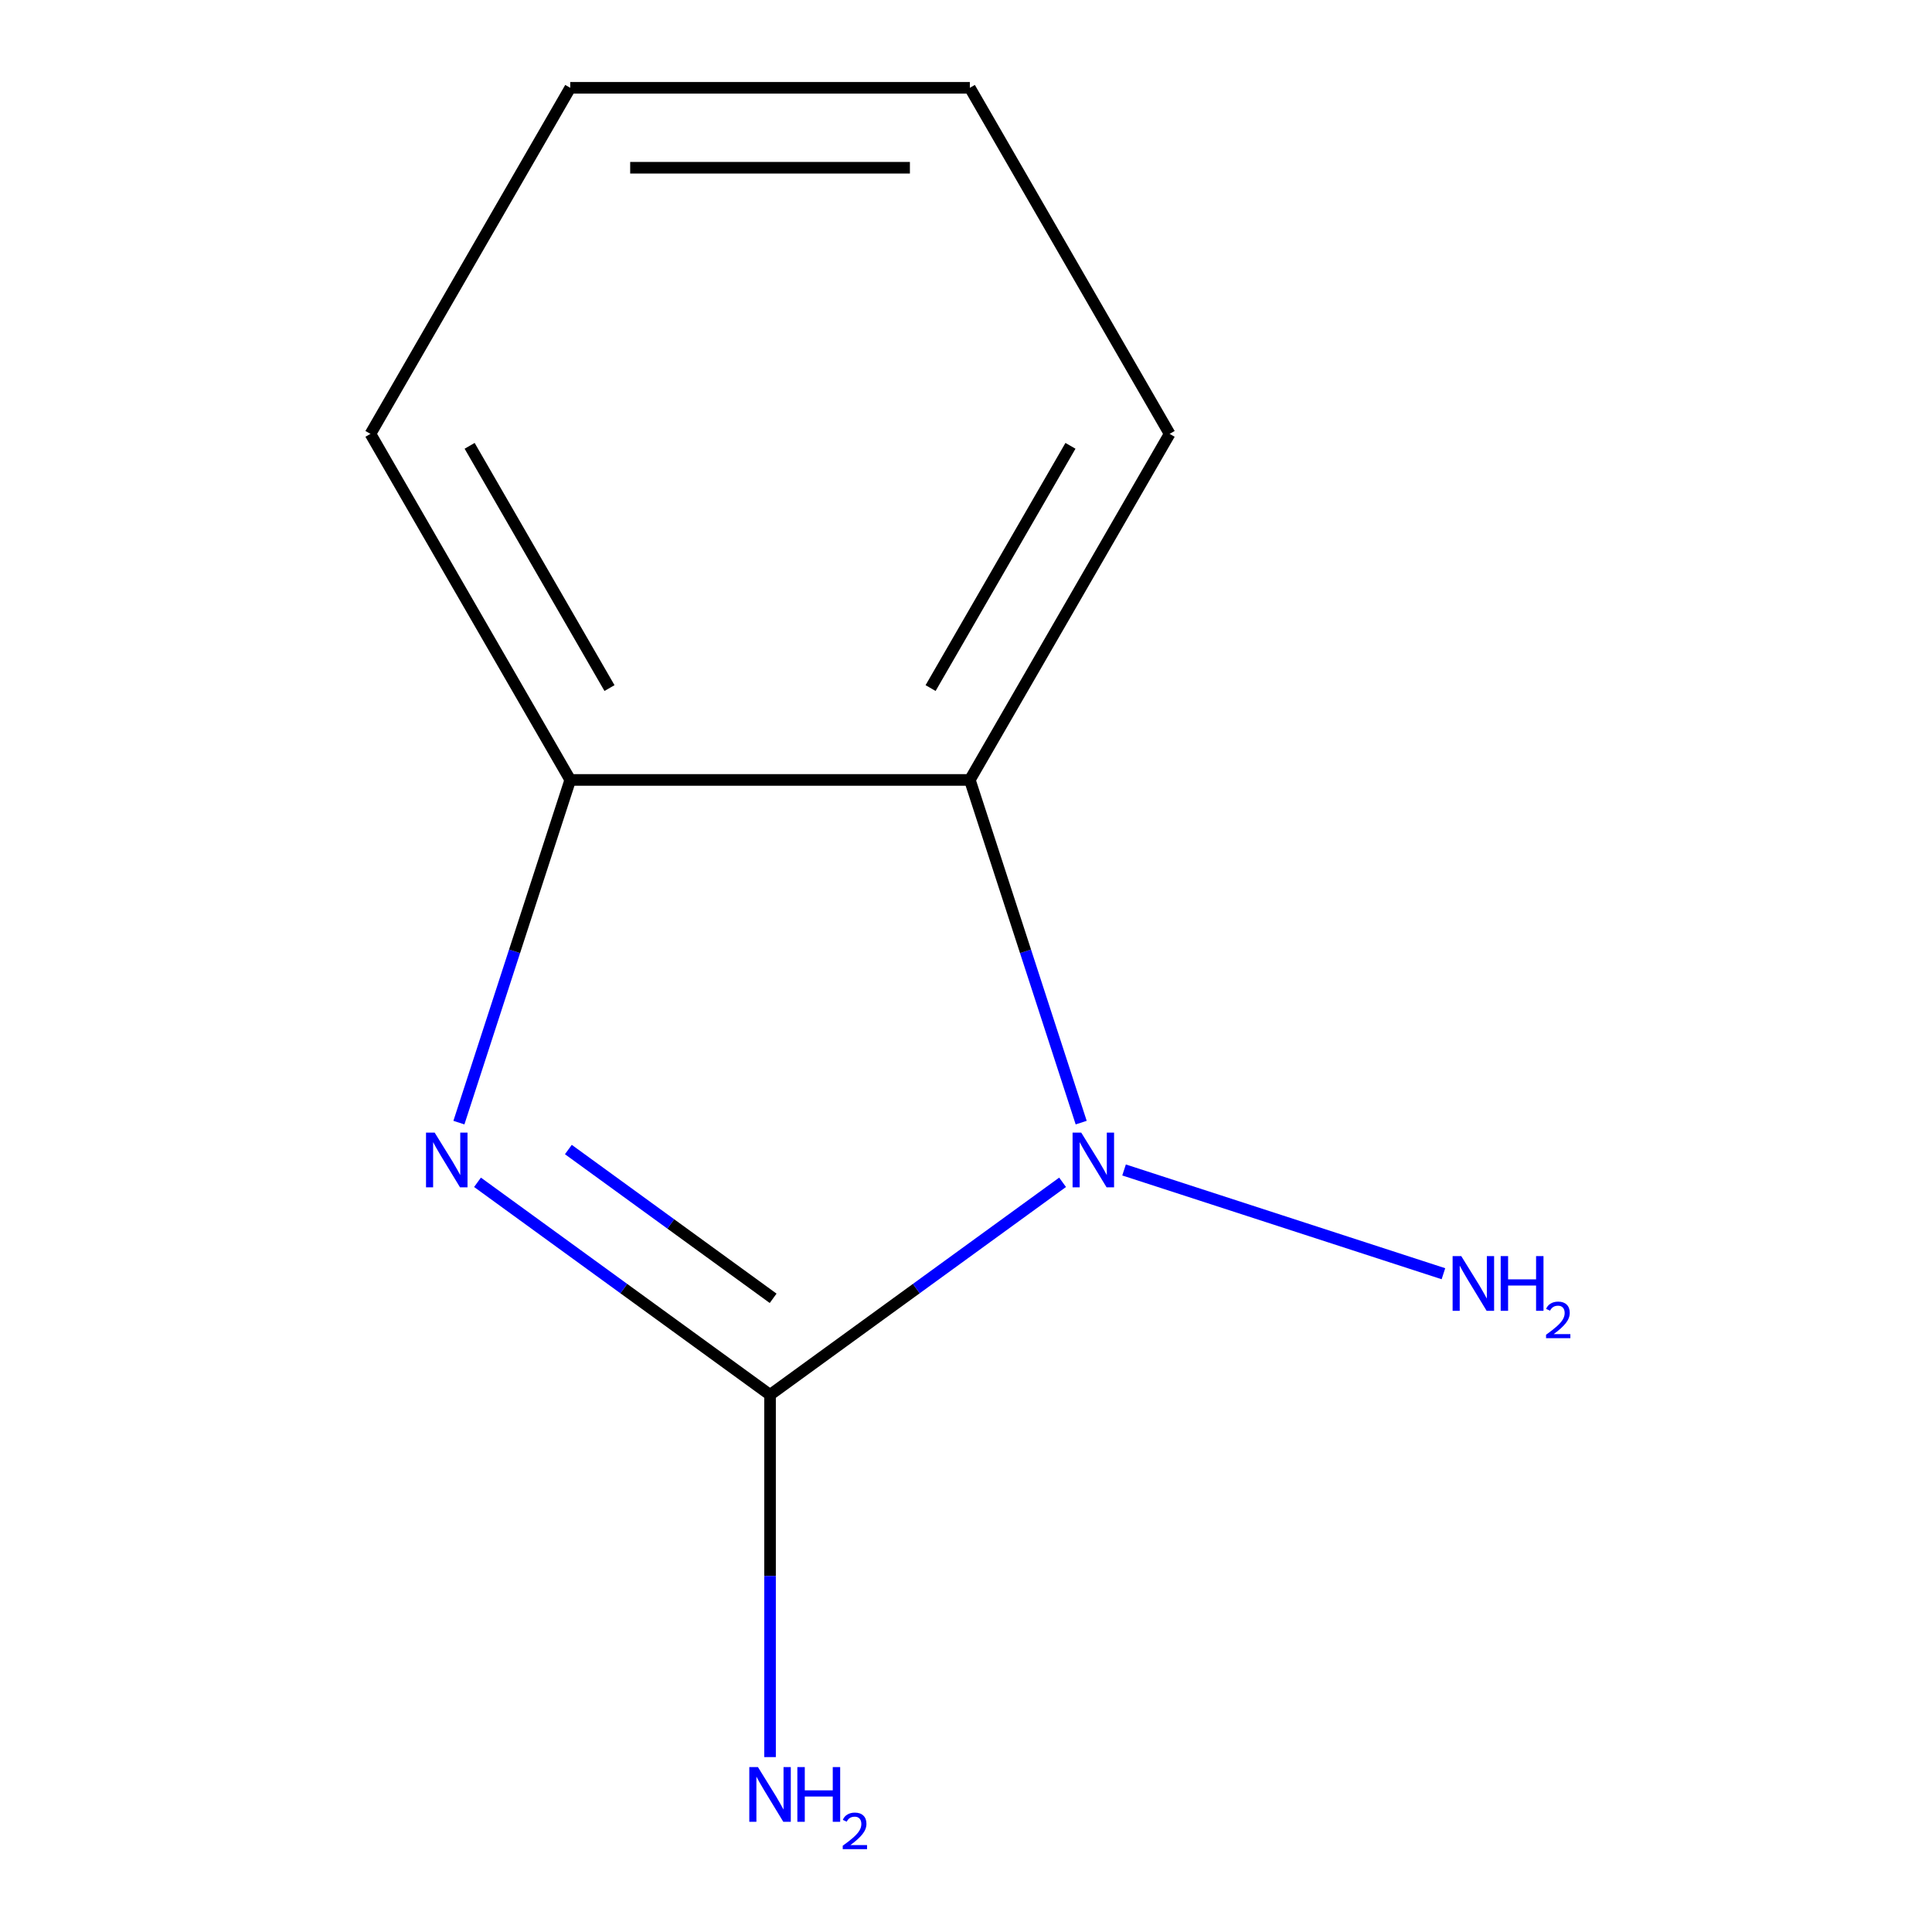 <?xml version='1.0' encoding='iso-8859-1'?>
<svg version='1.1' baseProfile='full'
              xmlns='http://www.w3.org/2000/svg'
                      xmlns:rdkit='http://www.rdkit.org/xml'
                      xmlns:xlink='http://www.w3.org/1999/xlink'
                  xml:space='preserve'
width='1000px' height='1000px' viewBox='0 0 1000 1000'>
<!-- END OF HEADER -->
<rect style='opacity:1.0;fill:#FFFFFF;stroke:none' width='1000' height='1000' x='0' y='0'> </rect>
<path class='bond-0' d='M 398.574,721.971 L 474.283,666.965' style='fill:none;fill-rule:evenodd;stroke:#000000;stroke-width:6px;stroke-linecap:butt;stroke-linejoin:miter;stroke-opacity:1' />
<path class='bond-0' d='M 474.283,666.965 L 549.991,611.96' style='fill:none;fill-rule:evenodd;stroke:#0000FF;stroke-width:6px;stroke-linecap:butt;stroke-linejoin:miter;stroke-opacity:1' />
<path class='bond-1' d='M 398.574,721.971 L 322.865,666.965' style='fill:none;fill-rule:evenodd;stroke:#000000;stroke-width:6px;stroke-linecap:butt;stroke-linejoin:miter;stroke-opacity:1' />
<path class='bond-1' d='M 322.865,666.965 L 247.156,611.96' style='fill:none;fill-rule:evenodd;stroke:#0000FF;stroke-width:6px;stroke-linecap:butt;stroke-linejoin:miter;stroke-opacity:1' />
<path class='bond-1' d='M 400.175,672.004 L 347.179,633.5' style='fill:none;fill-rule:evenodd;stroke:#000000;stroke-width:6px;stroke-linecap:butt;stroke-linejoin:miter;stroke-opacity:1' />
<path class='bond-1' d='M 347.179,633.5 L 294.183,594.996' style='fill:none;fill-rule:evenodd;stroke:#0000FF;stroke-width:6px;stroke-linecap:butt;stroke-linejoin:miter;stroke-opacity:1' />
<path class='bond-4' d='M 398.574,721.971 L 398.574,815.721' style='fill:none;fill-rule:evenodd;stroke:#000000;stroke-width:6px;stroke-linecap:butt;stroke-linejoin:miter;stroke-opacity:1' />
<path class='bond-4' d='M 398.574,815.721 L 398.574,909.47' style='fill:none;fill-rule:evenodd;stroke:#0000FF;stroke-width:6px;stroke-linecap:butt;stroke-linejoin:miter;stroke-opacity:1' />
<path class='bond-2' d='M 559.621,581.069 L 530.805,492.381' style='fill:none;fill-rule:evenodd;stroke:#0000FF;stroke-width:6px;stroke-linecap:butt;stroke-linejoin:miter;stroke-opacity:1' />
<path class='bond-2' d='M 530.805,492.381 L 501.988,403.694' style='fill:none;fill-rule:evenodd;stroke:#000000;stroke-width:6px;stroke-linecap:butt;stroke-linejoin:miter;stroke-opacity:1' />
<path class='bond-5' d='M 581.813,605.57 L 747.116,659.28' style='fill:none;fill-rule:evenodd;stroke:#0000FF;stroke-width:6px;stroke-linecap:butt;stroke-linejoin:miter;stroke-opacity:1' />
<path class='bond-3' d='M 237.526,581.069 L 266.343,492.381' style='fill:none;fill-rule:evenodd;stroke:#0000FF;stroke-width:6px;stroke-linecap:butt;stroke-linejoin:miter;stroke-opacity:1' />
<path class='bond-3' d='M 266.343,492.381 L 295.159,403.694' style='fill:none;fill-rule:evenodd;stroke:#000000;stroke-width:6px;stroke-linecap:butt;stroke-linejoin:miter;stroke-opacity:1' />
<path class='bond-6' d='M 501.988,403.694 L 605.403,224.574' style='fill:none;fill-rule:evenodd;stroke:#000000;stroke-width:6px;stroke-linecap:butt;stroke-linejoin:miter;stroke-opacity:1' />
<path class='bond-6' d='M 481.677,356.143 L 554.067,230.759' style='fill:none;fill-rule:evenodd;stroke:#000000;stroke-width:6px;stroke-linecap:butt;stroke-linejoin:miter;stroke-opacity:1' />
<path class='bond-10' d='M 501.988,403.694 L 295.159,403.694' style='fill:none;fill-rule:evenodd;stroke:#000000;stroke-width:6px;stroke-linecap:butt;stroke-linejoin:miter;stroke-opacity:1' />
<path class='bond-7' d='M 295.159,403.694 L 191.744,224.574' style='fill:none;fill-rule:evenodd;stroke:#000000;stroke-width:6px;stroke-linecap:butt;stroke-linejoin:miter;stroke-opacity:1' />
<path class='bond-7' d='M 315.471,356.143 L 243.08,230.759' style='fill:none;fill-rule:evenodd;stroke:#000000;stroke-width:6px;stroke-linecap:butt;stroke-linejoin:miter;stroke-opacity:1' />
<path class='bond-8' d='M 605.403,224.574 L 501.988,45.455' style='fill:none;fill-rule:evenodd;stroke:#000000;stroke-width:6px;stroke-linecap:butt;stroke-linejoin:miter;stroke-opacity:1' />
<path class='bond-9' d='M 191.744,224.574 L 295.159,45.455' style='fill:none;fill-rule:evenodd;stroke:#000000;stroke-width:6px;stroke-linecap:butt;stroke-linejoin:miter;stroke-opacity:1' />
<path class='bond-11' d='M 501.988,45.455 L 295.159,45.455' style='fill:none;fill-rule:evenodd;stroke:#000000;stroke-width:6px;stroke-linecap:butt;stroke-linejoin:miter;stroke-opacity:1' />
<path class='bond-11' d='M 470.964,86.82 L 326.183,86.82' style='fill:none;fill-rule:evenodd;stroke:#000000;stroke-width:6px;stroke-linecap:butt;stroke-linejoin:miter;stroke-opacity:1' />
<path  class='atom-1' d='M 559.642 586.24
L 568.922 601.24
Q 569.842 602.72, 571.322 605.4
Q 572.802 608.08, 572.882 608.24
L 572.882 586.24
L 576.642 586.24
L 576.642 614.56
L 572.762 614.56
L 562.802 598.16
Q 561.642 596.24, 560.402 594.04
Q 559.202 591.84, 558.842 591.16
L 558.842 614.56
L 555.162 614.56
L 555.162 586.24
L 559.642 586.24
' fill='#0000FF'/>
<path  class='atom-2' d='M 224.985 586.24
L 234.265 601.24
Q 235.185 602.72, 236.665 605.4
Q 238.145 608.08, 238.225 608.24
L 238.225 586.24
L 241.985 586.24
L 241.985 614.56
L 238.105 614.56
L 228.145 598.16
Q 226.985 596.24, 225.745 594.04
Q 224.545 591.84, 224.185 591.16
L 224.185 614.56
L 220.505 614.56
L 220.505 586.24
L 224.985 586.24
' fill='#0000FF'/>
<path  class='atom-5' d='M 392.314 914.641
L 401.594 929.641
Q 402.514 931.121, 403.994 933.801
Q 405.474 936.481, 405.554 936.641
L 405.554 914.641
L 409.314 914.641
L 409.314 942.961
L 405.434 942.961
L 395.474 926.561
Q 394.314 924.641, 393.074 922.441
Q 391.874 920.241, 391.514 919.561
L 391.514 942.961
L 387.834 942.961
L 387.834 914.641
L 392.314 914.641
' fill='#0000FF'/>
<path  class='atom-5' d='M 412.714 914.641
L 416.554 914.641
L 416.554 926.681
L 431.034 926.681
L 431.034 914.641
L 434.874 914.641
L 434.874 942.961
L 431.034 942.961
L 431.034 929.881
L 416.554 929.881
L 416.554 942.961
L 412.714 942.961
L 412.714 914.641
' fill='#0000FF'/>
<path  class='atom-5' d='M 436.247 941.967
Q 436.933 940.198, 438.57 939.221
Q 440.207 938.218, 442.477 938.218
Q 445.302 938.218, 446.886 939.749
Q 448.47 941.281, 448.47 944
Q 448.47 946.772, 446.411 949.359
Q 444.378 951.946, 440.154 955.009
L 448.787 955.009
L 448.787 957.121
L 436.194 957.121
L 436.194 955.352
Q 439.679 952.87, 441.738 951.022
Q 443.823 949.174, 444.827 947.511
Q 445.83 945.848, 445.83 944.132
Q 445.83 942.337, 444.932 941.333
Q 444.035 940.33, 442.477 940.33
Q 440.972 940.33, 439.969 940.937
Q 438.966 941.545, 438.253 942.891
L 436.247 941.967
' fill='#0000FF'/>
<path  class='atom-6' d='M 756.349 650.154
L 765.629 665.154
Q 766.549 666.634, 768.029 669.314
Q 769.509 671.994, 769.589 672.154
L 769.589 650.154
L 773.349 650.154
L 773.349 678.474
L 769.469 678.474
L 759.509 662.074
Q 758.349 660.154, 757.109 657.954
Q 755.909 655.754, 755.549 655.074
L 755.549 678.474
L 751.869 678.474
L 751.869 650.154
L 756.349 650.154
' fill='#0000FF'/>
<path  class='atom-6' d='M 776.749 650.154
L 780.589 650.154
L 780.589 662.194
L 795.069 662.194
L 795.069 650.154
L 798.909 650.154
L 798.909 678.474
L 795.069 678.474
L 795.069 665.394
L 780.589 665.394
L 780.589 678.474
L 776.749 678.474
L 776.749 650.154
' fill='#0000FF'/>
<path  class='atom-6' d='M 800.281 677.48
Q 800.968 675.711, 802.605 674.735
Q 804.241 673.731, 806.512 673.731
Q 809.337 673.731, 810.921 675.263
Q 812.505 676.794, 812.505 679.513
Q 812.505 682.285, 810.445 684.872
Q 808.413 687.459, 804.189 690.522
L 812.821 690.522
L 812.821 692.634
L 800.229 692.634
L 800.229 690.865
Q 803.713 688.383, 805.773 686.535
Q 807.858 684.687, 808.861 683.024
Q 809.865 681.361, 809.865 679.645
Q 809.865 677.85, 808.967 676.847
Q 808.069 675.843, 806.512 675.843
Q 805.007 675.843, 804.004 676.451
Q 803.001 677.058, 802.288 678.404
L 800.281 677.48
' fill='#0000FF'/>
</svg>
